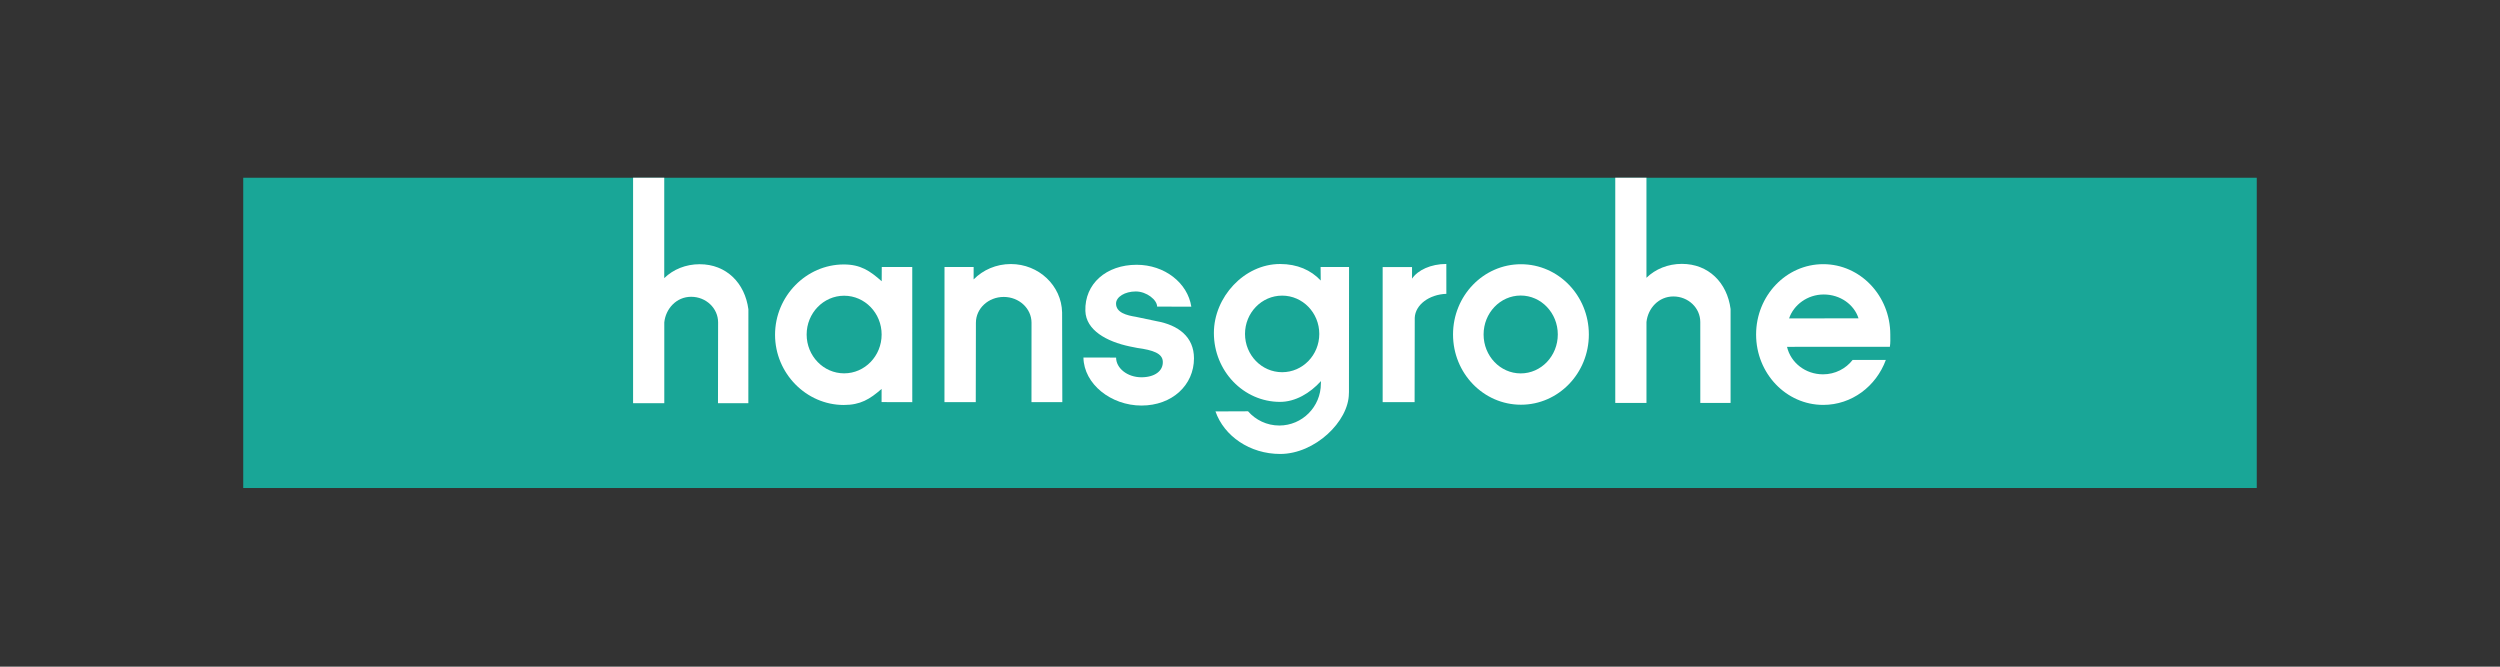 <?xml version="1.0" encoding="utf-8"?>
<!-- Generator: Adobe Illustrator 16.0.4, SVG Export Plug-In . SVG Version: 6.00 Build 0)  -->
<!DOCTYPE svg PUBLIC "-//W3C//DTD SVG 1.1//EN" "http://www.w3.org/Graphics/SVG/1.1/DTD/svg11.dtd">
<svg version="1.1" id="Ebene_1" xmlns="http://www.w3.org/2000/svg" xmlns:xlink="http://www.w3.org/1999/xlink" x="0px" y="0px"
	 width="212.6px" height="56.691px" viewBox="0 0 212.6 56.691" enable-background="new 0 0 212.6 56.691" xml:space="preserve">
<rect x="0" y="0" width="212.6" height="56.691" fill="#333333" stroke="none"/>
<g>
	<g>
		<rect x="20.684" y="15.116" fill="#19A697" width="171.23" height="26.385"/>
		<g>
			<path fill="#FFFFFF" d="M98.354,27.312l-1.762-0.37c-0.754-0.12-1.684-0.346-1.684-1.126c0-0.568,0.752-1.03,1.678-1.03
				s1.816,0.721,1.816,1.287l2.908,0.008c-0.314-2.031-2.277-3.564-4.646-3.564c-2.59,0-4.434,1.619-4.365,3.922
				c0.049,1.646,1.818,2.61,3.768,3.021l0.641,0.128c1.373,0.187,2.139,0.472,2.176,1.146c0.047,0.826-0.711,1.353-1.826,1.35
				c-1.191-0.004-2.146-0.772-2.146-1.675l-2.777-0.007c0.035,2.262,2.352,4.086,4.934,4.086c2.602,0,4.467-1.73,4.467-4.019
				C101.534,28.646,100.208,27.644,98.354,27.312z"/>
			<path fill="#FFFFFF" d="M59.497,22.469c-1.18,0-2.246,0.44-3.01,1.183v-8.535h-2.65v19.173h2.654v-6.875
				c0.119-1.156,1.023-2.176,2.287-2.176s2.289,0.976,2.289,2.176l-0.01,6.875h2.582l0.004-7.985
				C63.35,24.073,61.776,22.469,59.497,22.469z"/>
			<path fill="#FFFFFF" d="M74.985,22.707l-0.006,1.21c-1.006-0.891-1.799-1.428-3.225-1.428c-3.178,0-5.844,2.688-5.844,5.979
				c0,3.291,2.666,5.971,5.844,5.971c1.416,0,2.215-0.489,3.217-1.366l-0.002,1.12l2.611,0.007l-0.002-11.492H74.985z
				 M71.786,31.749c-1.762,0-3.189-1.478-3.189-3.302c0-1.82,1.428-3.299,3.189-3.299c1.76,0,3.188,1.479,3.188,3.299
				C74.973,30.272,73.546,31.749,71.786,31.749z"/>
			<path fill="#FFFFFF" d="M85.96,22.454c-1.246,0-2.369,0.502-3.164,1.308l0.002-1.059l-2.477,0.004l-0.004,11.492h2.662
				l0.012-6.753c0-1.214,1.059-2.195,2.367-2.195c1.305,0,2.363,0.981,2.363,2.195l-0.004,6.753h2.623l-0.018-7.63
				C90.272,24.289,88.339,22.454,85.96,22.454z"/>
			<path fill="#FFFFFF" d="M112.315,23.856c-0.828-0.887-1.996-1.405-3.459-1.405c-3.045,0-5.627,2.81-5.627,5.863
				c0,3.236,2.52,5.862,5.627,5.862c1.295,0,2.545-0.733,3.479-1.768l-0.008,0.214c0,1.969-1.582,3.564-3.535,3.564
				c-1.059,0-2.008-0.468-2.658-1.21l-2.77,0.011c0.73,2.096,2.92,3.618,5.506,3.618c2.951,0,5.834-2.767,5.84-5.148l0.006-0.112
				l0.008-10.637h-2.42L112.315,23.856z M109.034,31.652c-1.744,0-3.158-1.456-3.158-3.256c0-1.796,1.414-3.256,3.158-3.256
				s3.158,1.46,3.158,3.256C112.192,30.196,110.778,31.652,109.034,31.652z"/>
			<path fill="#FFFFFF" d="M143.024,22.44c-1.182,0-2.25,0.441-3.01,1.183v-8.506h-2.652v19.146h2.654v-6.877
				c0.121-1.156,1.025-2.175,2.289-2.175s2.287,0.973,2.287,2.175l0.002,6.877h2.574v-7.986
				C146.878,24.044,145.3,22.44,143.024,22.44z"/>
			<path fill="#FFFFFF" d="M155.046,22.465c-3.15,0-5.707,2.681-5.707,5.982c0,3.306,2.557,5.986,5.707,5.986
				c2.428,0,4.502-1.58,5.326-3.824h-2.824c-0.572,0.738-1.486,1.224-2.516,1.224c-1.498,0-2.748-0.985-3.064-2.338l8.746-0.003
				c0.057-0.341,0.037-0.687,0.037-1.045C160.751,25.146,158.196,22.465,155.046,22.465z M152.145,27.076
				c0.387-1.149,1.561-2.033,2.945-2.033c1.404,0,2.588,0.856,2.959,2.029L152.145,27.076z"/>
			<path fill="#FFFFFF" d="M129.343,22.47c-3.191,0-5.777,2.676-5.777,5.973c0,3.3,2.586,5.974,5.777,5.974
				c3.188,0,5.773-2.674,5.773-5.974C135.116,25.146,132.53,22.47,129.343,22.47z M129.321,31.754c-1.744,0-3.156-1.482-3.156-3.312
				c0-1.826,1.412-3.31,3.156-3.31c1.742,0,3.154,1.483,3.154,3.31C132.475,30.272,131.063,31.754,129.321,31.754z"/>
			<path fill="#FFFFFF" d="M120.079,23.698v-0.988h-2.498V34.2h2.717l0.012-7.175c0.045-1.099,1.219-1.987,2.688-2.038l-0.002-2.54
				C121.675,22.448,120.565,22.971,120.079,23.698z"/>
		</g>
	</g>
	<rect x="0.001" y="-0.001" fill="none" width="212.598" height="56.693"/>
</g>
</svg>
